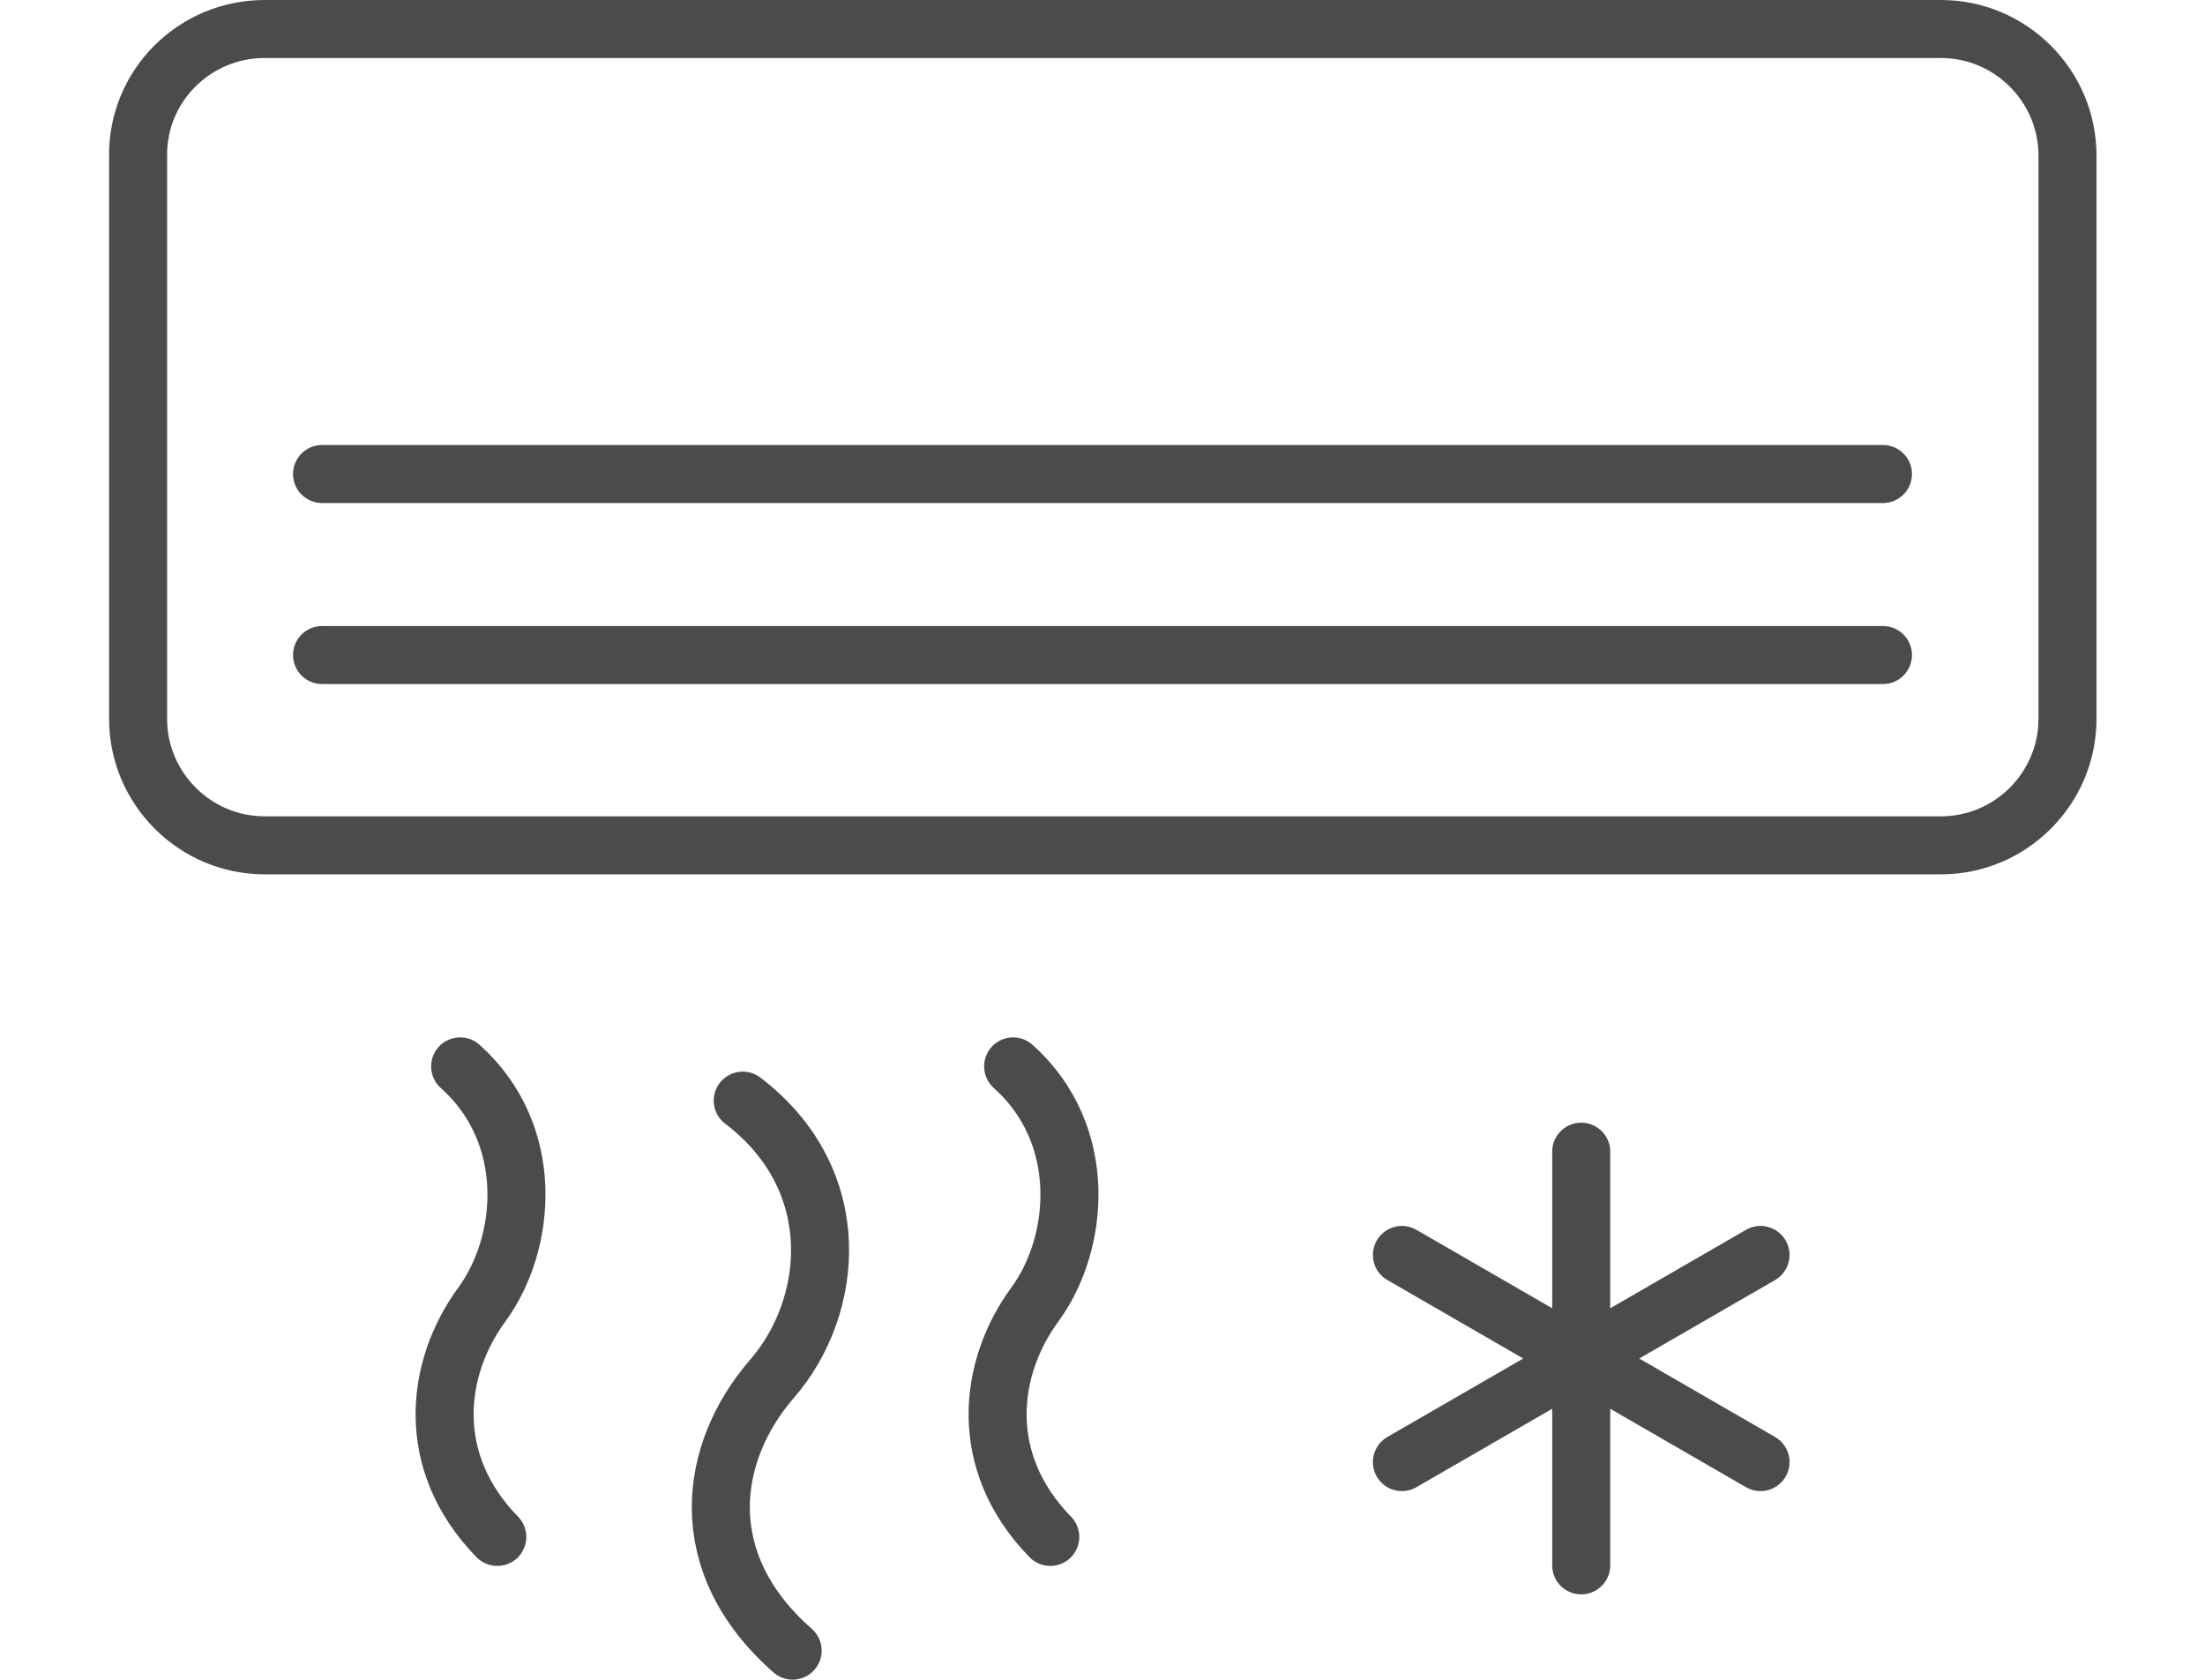 <?xml version="1.0" encoding="utf-8"?>
<!-- Generator: Adobe Illustrator 26.2.1, SVG Export Plug-In . SVG Version: 6.00 Build 0)  -->
<svg version="1.1" id="レイヤー_1" xmlns="http://www.w3.org/2000/svg" xmlns:xlink="http://www.w3.org/1999/xlink" x="0px"
	 y="0px" viewBox="0 0 38 28.95" style="enable-background:new 0 0 38 28.95;" xml:space="preserve">
<style type="text/css">
	.st0{fill:none;stroke:#4B4B4B;stroke-linecap:round;stroke-linejoin:round;stroke-miterlimit:22.926;}
</style>
<g>
	<line class="st0" x1="27.25" y1="19.85" x2="27.25" y2="26.98"/>
	<line class="st0" x1="24.16" y1="21.63" x2="30.34" y2="25.2"/>
	<line class="st0" x1="24.16" y1="25.2" x2="30.34" y2="21.63"/>
	<path class="st0" d="M17.46,18.38c1.31,1.17,1.15,3.05,0.37,4.11c-0.79,1.08-1,2.7,0.27,4"/>
	<path class="st0" d="M12.8,18.97c1.8,1.37,1.58,3.56,0.5,4.8c-1.09,1.26-1.37,3.16,0.36,4.68"/>
	<path class="st0" d="M7.93,18.38c1.31,1.17,1.15,3.05,0.37,4.11c-0.79,1.08-1,2.7,0.27,4"/>
	<line class="st0" x1="32.45" y1="8.17" x2="5.55" y2="8.17"/>
	<path class="st0" d="M4.56,0.5h28.89c1.2,0,2.18,0.98,2.18,2.18v9.71c0,1.2-0.98,2.18-2.18,2.18H4.56c-1.2,0-2.18-0.98-2.18-2.18
		V2.68C2.37,1.48,3.35,0.5,4.56,0.5L4.56,0.5z"/>
	<line class="st0" x1="32.45" y1="11.29" x2="5.55" y2="11.29"/>
</g>
</svg>
